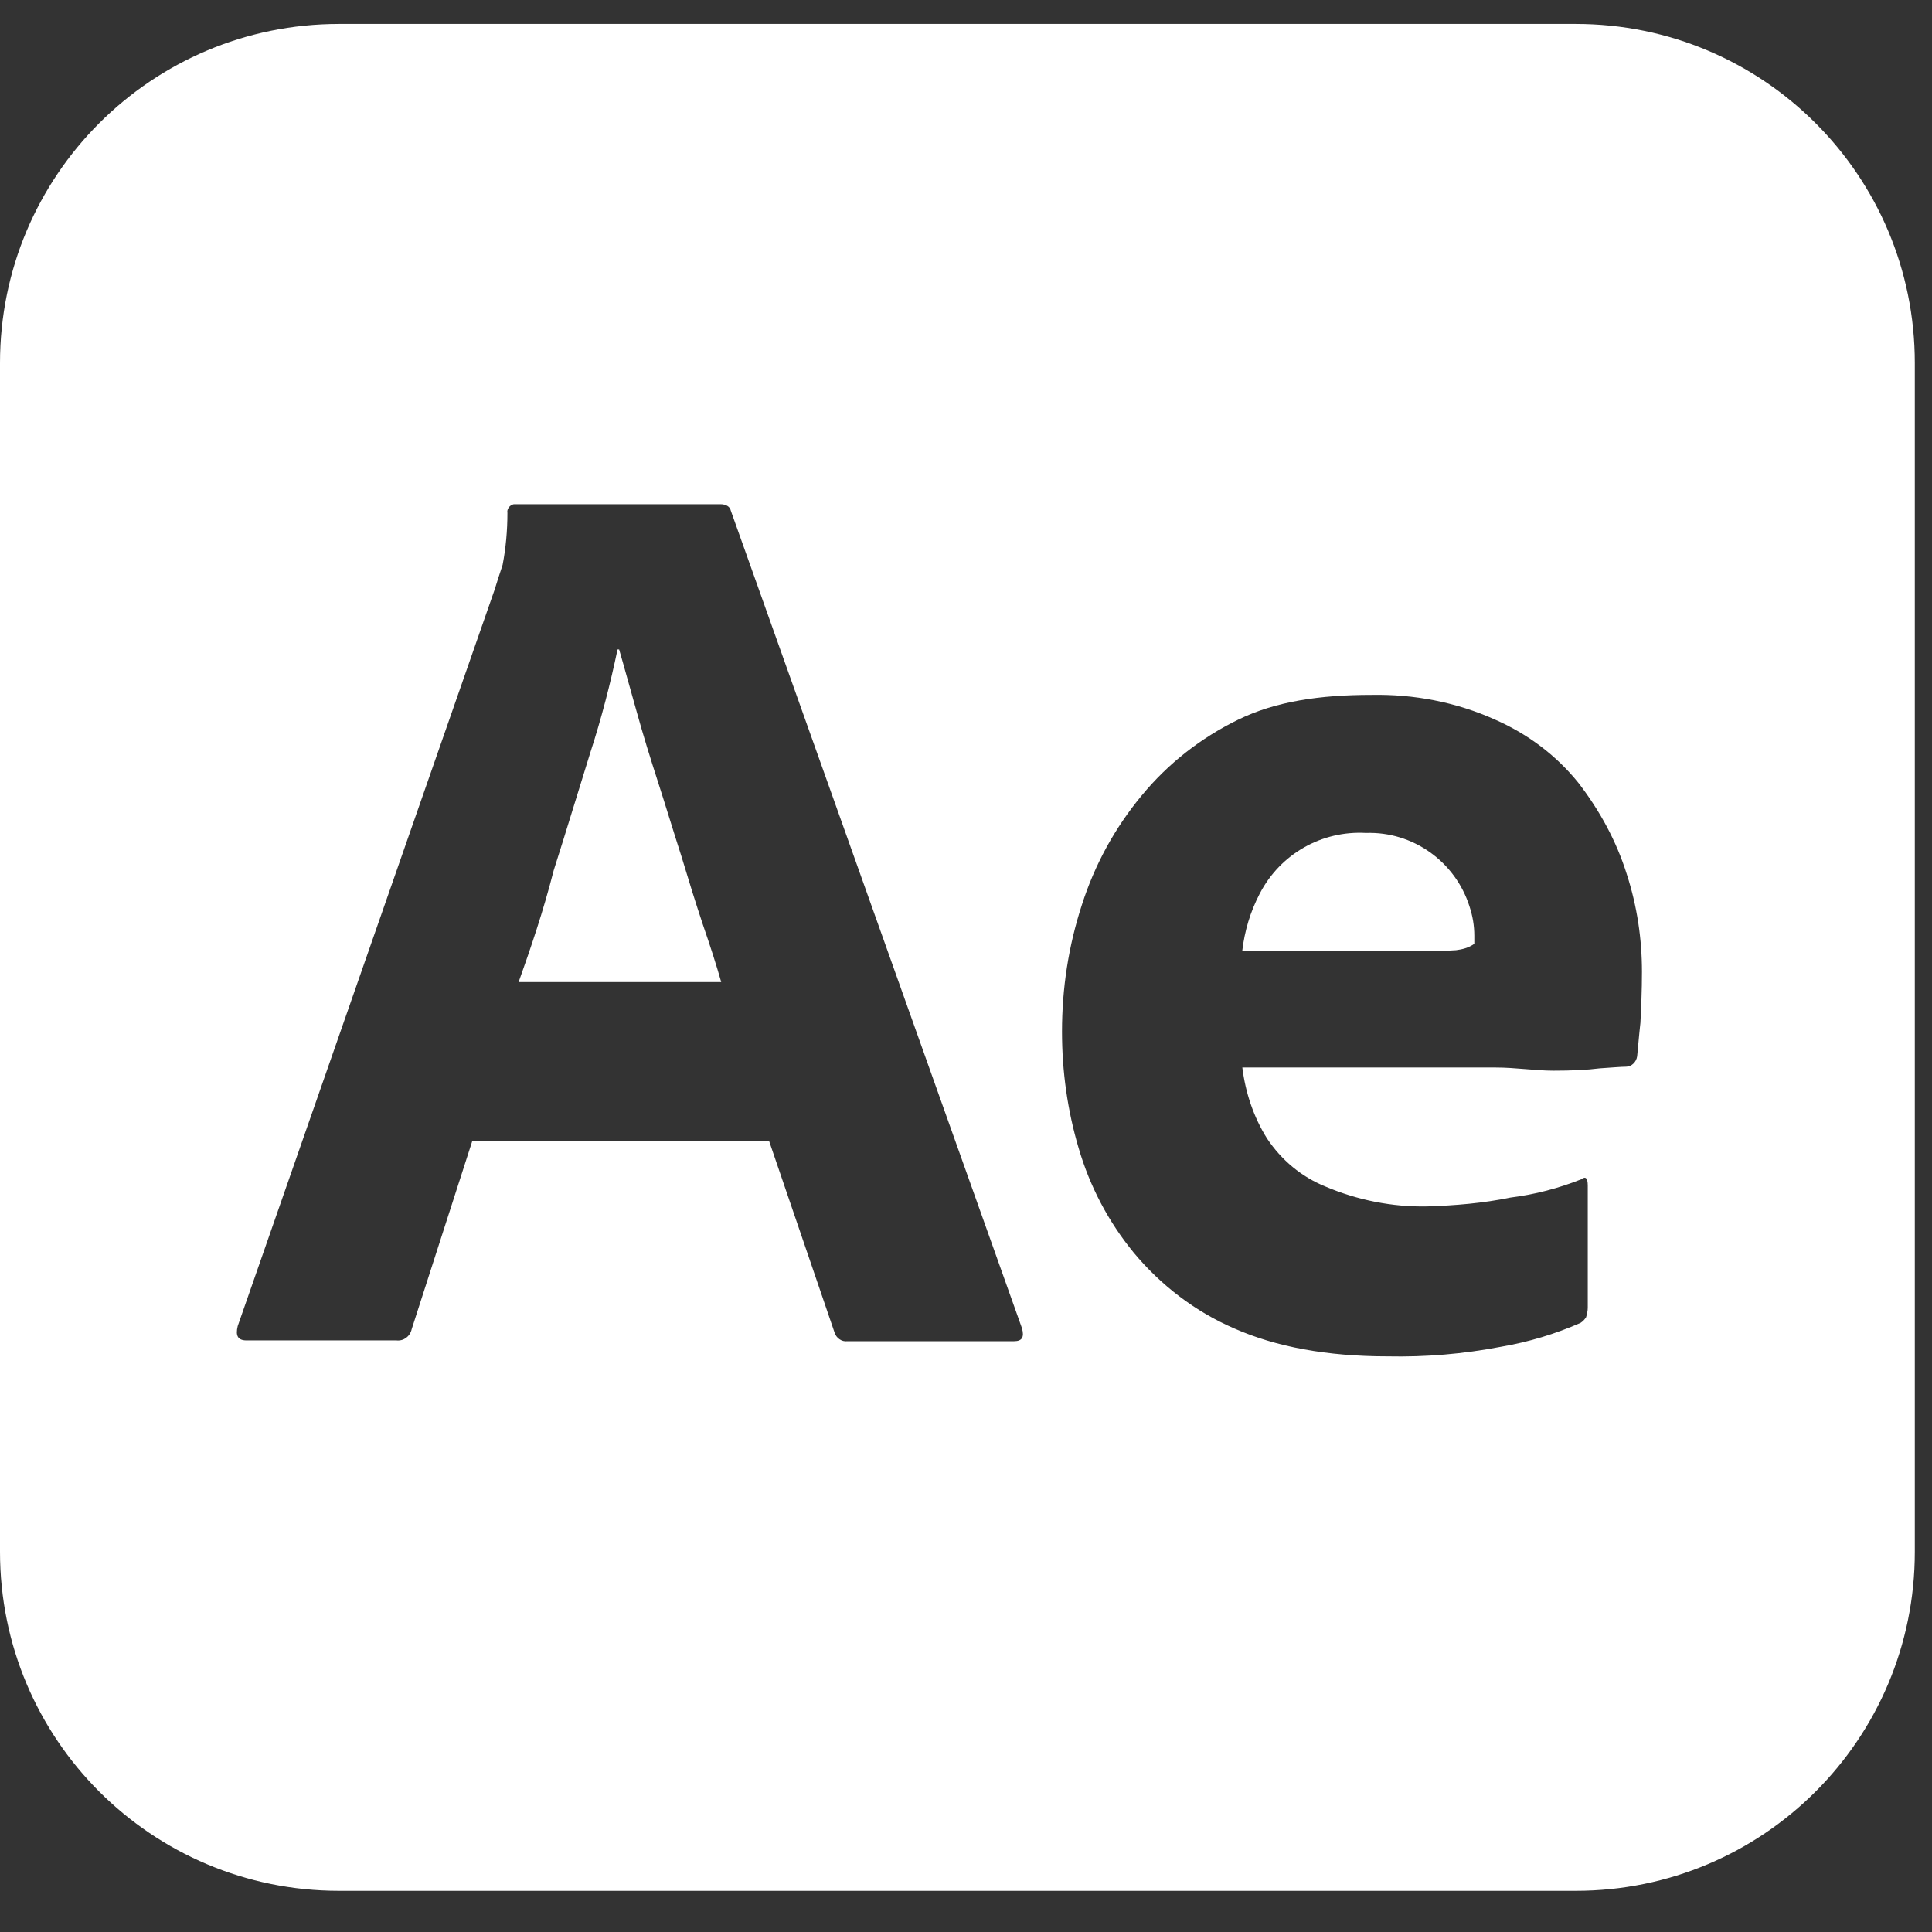 <?xml version="1.0" encoding="UTF-8"?> <svg xmlns="http://www.w3.org/2000/svg" width="39" height="39" viewBox="0 0 39 39" fill="none"><rect x="0" y="0" width="39" height="39" fill="#333333" stroke="none"/><g clip-path="url(#clip0_3001_125)"><path d="M13.754 17.281C13.593 16.782 13.448 16.298 13.287 15.799C13.126 15.3 12.981 14.833 12.852 14.366C12.723 13.915 12.611 13.496 12.498 13.11H12.466C12.321 13.802 12.143 14.495 11.918 15.187C11.676 15.96 11.435 16.765 11.177 17.571C10.968 18.392 10.71 19.149 10.469 19.825H14.559C14.463 19.487 14.334 19.085 14.189 18.666C14.044 18.231 13.899 17.764 13.754 17.281ZM27.572 16.814C26.686 16.765 25.849 17.232 25.43 18.038C25.237 18.408 25.124 18.795 25.076 19.197H28.473C28.891 19.197 29.197 19.197 29.391 19.181C29.519 19.165 29.648 19.133 29.761 19.052V18.891C29.761 18.682 29.727 18.489 29.663 18.295C29.376 17.393 28.523 16.782 27.572 16.814ZM31.808 0.483H6.845C3.06 0.483 0 3.543 0 7.328V31.325C0 35.109 3.06 38.169 6.845 38.169H31.808C35.593 38.169 38.653 35.109 38.653 31.325V7.328C38.653 3.543 35.593 0.483 31.808 0.483ZM20.47 27.074H17.104C16.991 27.09 16.878 27.008 16.846 26.897L15.525 23.032H9.534L8.31 26.833C8.278 26.978 8.149 27.074 8.004 27.058H4.977C4.799 27.058 4.751 26.962 4.799 26.768L9.985 11.902C10.034 11.741 10.082 11.596 10.146 11.402C10.211 11.064 10.243 10.71 10.243 10.355C10.227 10.275 10.291 10.194 10.372 10.178H14.543C14.656 10.178 14.736 10.227 14.752 10.307L20.631 26.815C20.679 26.992 20.633 27.074 20.47 27.074ZM33.114 20.647C33.08 20.951 33.064 21.178 33.048 21.323C33.032 21.436 32.937 21.533 32.823 21.533C32.726 21.533 32.549 21.549 32.291 21.566C32.035 21.599 31.727 21.613 31.359 21.613C30.988 21.613 30.6 21.549 30.183 21.549H25.078C25.14 22.048 25.303 22.547 25.577 22.982C25.868 23.419 26.271 23.755 26.751 23.95C27.395 24.224 28.105 24.369 28.814 24.353C29.378 24.335 29.94 24.288 30.487 24.175C30.988 24.113 31.47 23.984 31.922 23.805C32.003 23.742 32.051 23.773 32.051 23.934V26.4C32.051 26.462 32.035 26.528 32.017 26.591C31.984 26.64 31.953 26.673 31.906 26.704C31.391 26.93 30.859 27.09 30.296 27.187C29.537 27.332 28.782 27.396 28.009 27.38C26.783 27.38 25.754 27.187 24.916 26.817C24.127 26.477 23.433 25.945 22.886 25.287C22.372 24.659 22 23.95 21.774 23.177C21.549 22.418 21.438 21.629 21.438 20.824C21.438 19.956 21.567 19.101 21.84 18.263C22.098 17.458 22.501 16.717 23.048 16.057C23.58 15.412 24.238 14.897 24.995 14.527C25.754 14.156 26.654 14.027 27.685 14.027C28.54 14.011 29.392 14.172 30.181 14.527C30.842 14.817 31.422 15.252 31.872 15.815C32.291 16.363 32.629 16.975 32.84 17.651C33.048 18.295 33.145 18.956 33.145 19.616C33.145 20.003 33.129 20.341 33.114 20.647Z" fill="white"></path></g><defs><clipPath id="clip0_3001_125"><rect width="38.653" height="38.653" fill="white"></rect></clipPath></defs></svg> 